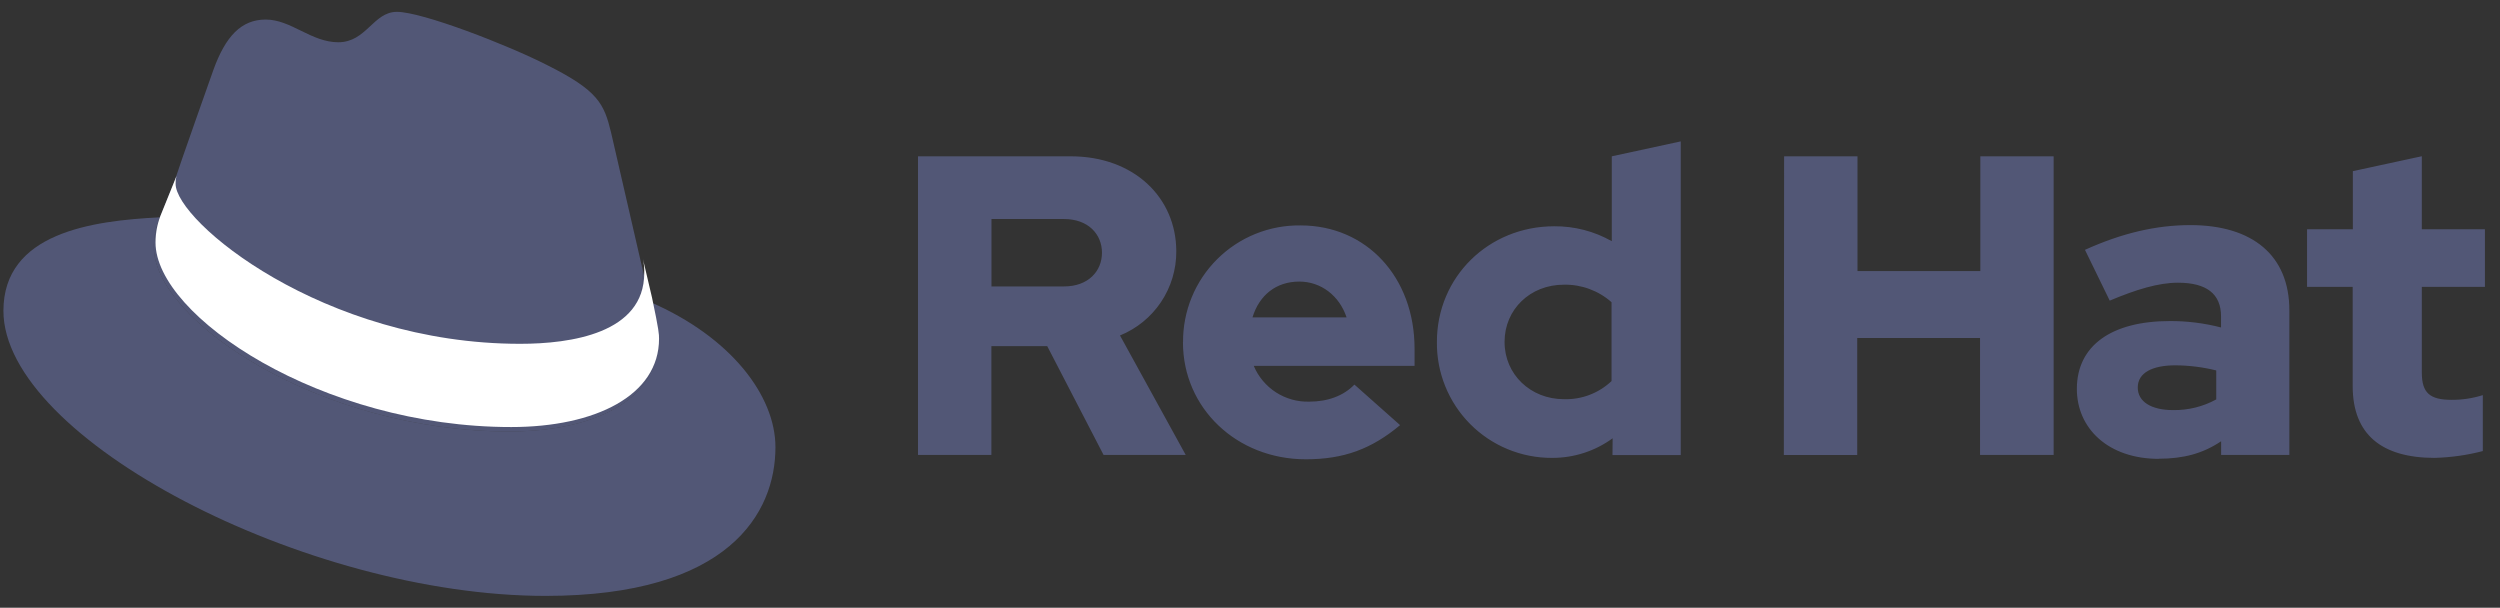 <svg width="181" height="44" viewBox="0 0 181 44" fill="none" xmlns="http://www.w3.org/2000/svg">
<rect x="0" y="0" width="181" height="44" fill="#333333" stroke="none"/>
<g clip-path="url(#clip0_1068_3723)">
<path d="M37.531 25.227C41.205 25.227 46.52 24.47 46.52 20.1C46.531 19.763 46.5 19.426 46.428 19.096L44.241 9.594C43.736 7.503 43.292 6.555 39.622 4.719C36.774 3.263 30.569 0.858 28.734 0.858C27.025 0.858 26.529 3.06 24.491 3.06C22.529 3.06 21.073 1.416 19.238 1.416C17.476 1.416 16.328 2.617 15.441 5.087C15.441 5.087 12.971 12.052 12.654 13.062C12.604 13.247 12.582 13.439 12.59 13.631C12.59 16.339 23.249 25.215 37.531 25.215M47.083 21.874C47.591 24.279 47.591 24.531 47.591 24.848C47.591 28.959 42.969 31.241 36.894 31.241C23.163 31.25 11.136 23.204 11.136 17.886C11.135 17.146 11.286 16.413 11.579 15.734C6.641 15.98 0.248 16.861 0.248 22.505C0.248 31.749 22.151 43.142 39.493 43.142C52.789 43.142 56.142 37.128 56.142 32.38C56.142 28.645 52.912 24.405 47.089 21.874" fill="#6870A3" opacity="0.6"/>
<path d="M47.084 21.874C47.592 24.279 47.592 24.531 47.592 24.849C47.592 28.959 42.97 31.241 36.895 31.241C23.164 31.25 11.137 23.204 11.137 17.886C11.136 17.146 11.287 16.414 11.58 15.734L12.655 13.074C12.606 13.255 12.584 13.443 12.59 13.632C12.59 16.339 23.249 25.215 37.532 25.215C41.205 25.215 46.52 24.458 46.52 20.089C46.531 19.751 46.501 19.414 46.429 19.084L47.084 21.874ZM170.335 27.961C170.335 31.452 172.435 33.15 176.264 33.15C177.443 33.12 178.614 32.955 179.755 32.656V28.607C179.026 28.838 178.265 28.953 177.5 28.948C175.923 28.948 175.339 28.454 175.339 26.971V20.767H179.908V16.597H175.339V11.312L170.347 12.392V16.597H167.032V20.767H170.335V27.961ZM154.773 28.055C154.773 26.974 155.856 26.449 157.492 26.449C158.491 26.455 159.487 26.579 160.457 26.819V28.918C159.501 29.441 158.426 29.707 157.336 29.691C155.733 29.691 154.773 29.074 154.773 28.055ZM156.3 33.211C158.061 33.211 159.483 32.841 160.81 31.946V32.935H165.749V22.464C165.749 18.482 163.065 16.298 158.587 16.298C156.085 16.298 153.613 16.885 150.952 18.089L152.744 21.765C154.658 20.961 156.267 20.467 157.686 20.467C159.741 20.467 160.804 21.269 160.804 22.907V23.709C159.594 23.396 158.348 23.24 157.098 23.245C152.896 23.245 150.365 25.007 150.365 28.158C150.365 31.03 152.65 33.22 156.294 33.22L156.3 33.211ZM129.15 32.944H134.462V24.473H143.356V32.935H148.683V11.318H143.377V19.625H134.482V11.318H129.17L129.15 32.944ZM108.93 24.752C108.93 22.402 110.783 20.611 113.223 20.611C114.492 20.585 115.725 21.038 116.676 21.88V27.591C116.215 28.026 115.673 28.366 115.08 28.591C114.488 28.816 113.856 28.921 113.223 28.901C110.815 28.901 108.93 27.11 108.93 24.763V24.752ZM116.744 32.947H121.686V10.237L116.694 11.318V17.463C115.423 16.743 113.985 16.37 112.524 16.383C107.77 16.383 104.032 20.056 104.032 24.752C104.018 25.853 104.224 26.947 104.638 27.968C105.051 28.989 105.664 29.918 106.44 30.7C107.217 31.481 108.141 32.101 109.159 32.521C110.178 32.942 111.27 33.156 112.371 33.15C113.947 33.157 115.483 32.66 116.755 31.731L116.744 32.947ZM94.066 20.385C95.64 20.385 96.967 21.404 97.493 22.978H90.68C91.174 21.354 92.41 20.385 94.066 20.385ZM85.647 24.79C85.647 29.547 89.538 33.252 94.539 33.252C97.287 33.252 99.296 32.51 101.366 30.78L98.059 27.844C97.287 28.648 96.145 29.08 94.788 29.08C93.935 29.104 93.095 28.869 92.378 28.406C91.661 27.943 91.101 27.274 90.771 26.487H102.414V25.245C102.414 20.056 98.926 16.321 94.169 16.321C93.05 16.304 91.94 16.511 90.903 16.93C89.866 17.348 88.923 17.97 88.13 18.758C87.336 19.546 86.708 20.485 86.283 21.519C85.858 22.554 85.644 23.663 85.653 24.781L85.647 24.79ZM77.035 15.857C78.797 15.857 79.783 16.967 79.783 18.297C79.783 19.628 78.797 20.738 77.035 20.738H71.782V15.857H77.035ZM66.464 32.935H71.776V25.06H75.819L79.898 32.935H85.844L81.087 24.288C82.296 23.796 83.33 22.954 84.056 21.87C84.783 20.785 85.168 19.509 85.163 18.203C85.163 14.313 82.106 11.318 77.528 11.318H66.464V32.935Z" fill="#6870A3" opacity="0.6"/>
<path fill-rule="evenodd" clip-rule="evenodd" d="M47.715 24.525C47.715 24.208 47.715 23.956 47.207 21.551L46.552 18.761C46.623 19.091 46.654 19.428 46.643 19.765C46.643 24.135 41.328 24.892 37.655 24.892C23.372 24.892 12.713 16.016 12.713 13.308C12.707 13.12 12.729 12.932 12.778 12.75L11.703 15.411C11.41 16.09 11.259 16.823 11.26 17.563C11.26 22.881 23.287 30.927 37.018 30.918C43.093 30.918 47.715 28.636 47.715 24.525Z" fill="white"/>
</g>
<defs>
<clipPath id="clip0_1068_3723">
<rect width="180" height="42.578" fill="white" transform="translate(0.102 0.711)"/>
</clipPath>
</defs>
</svg>
